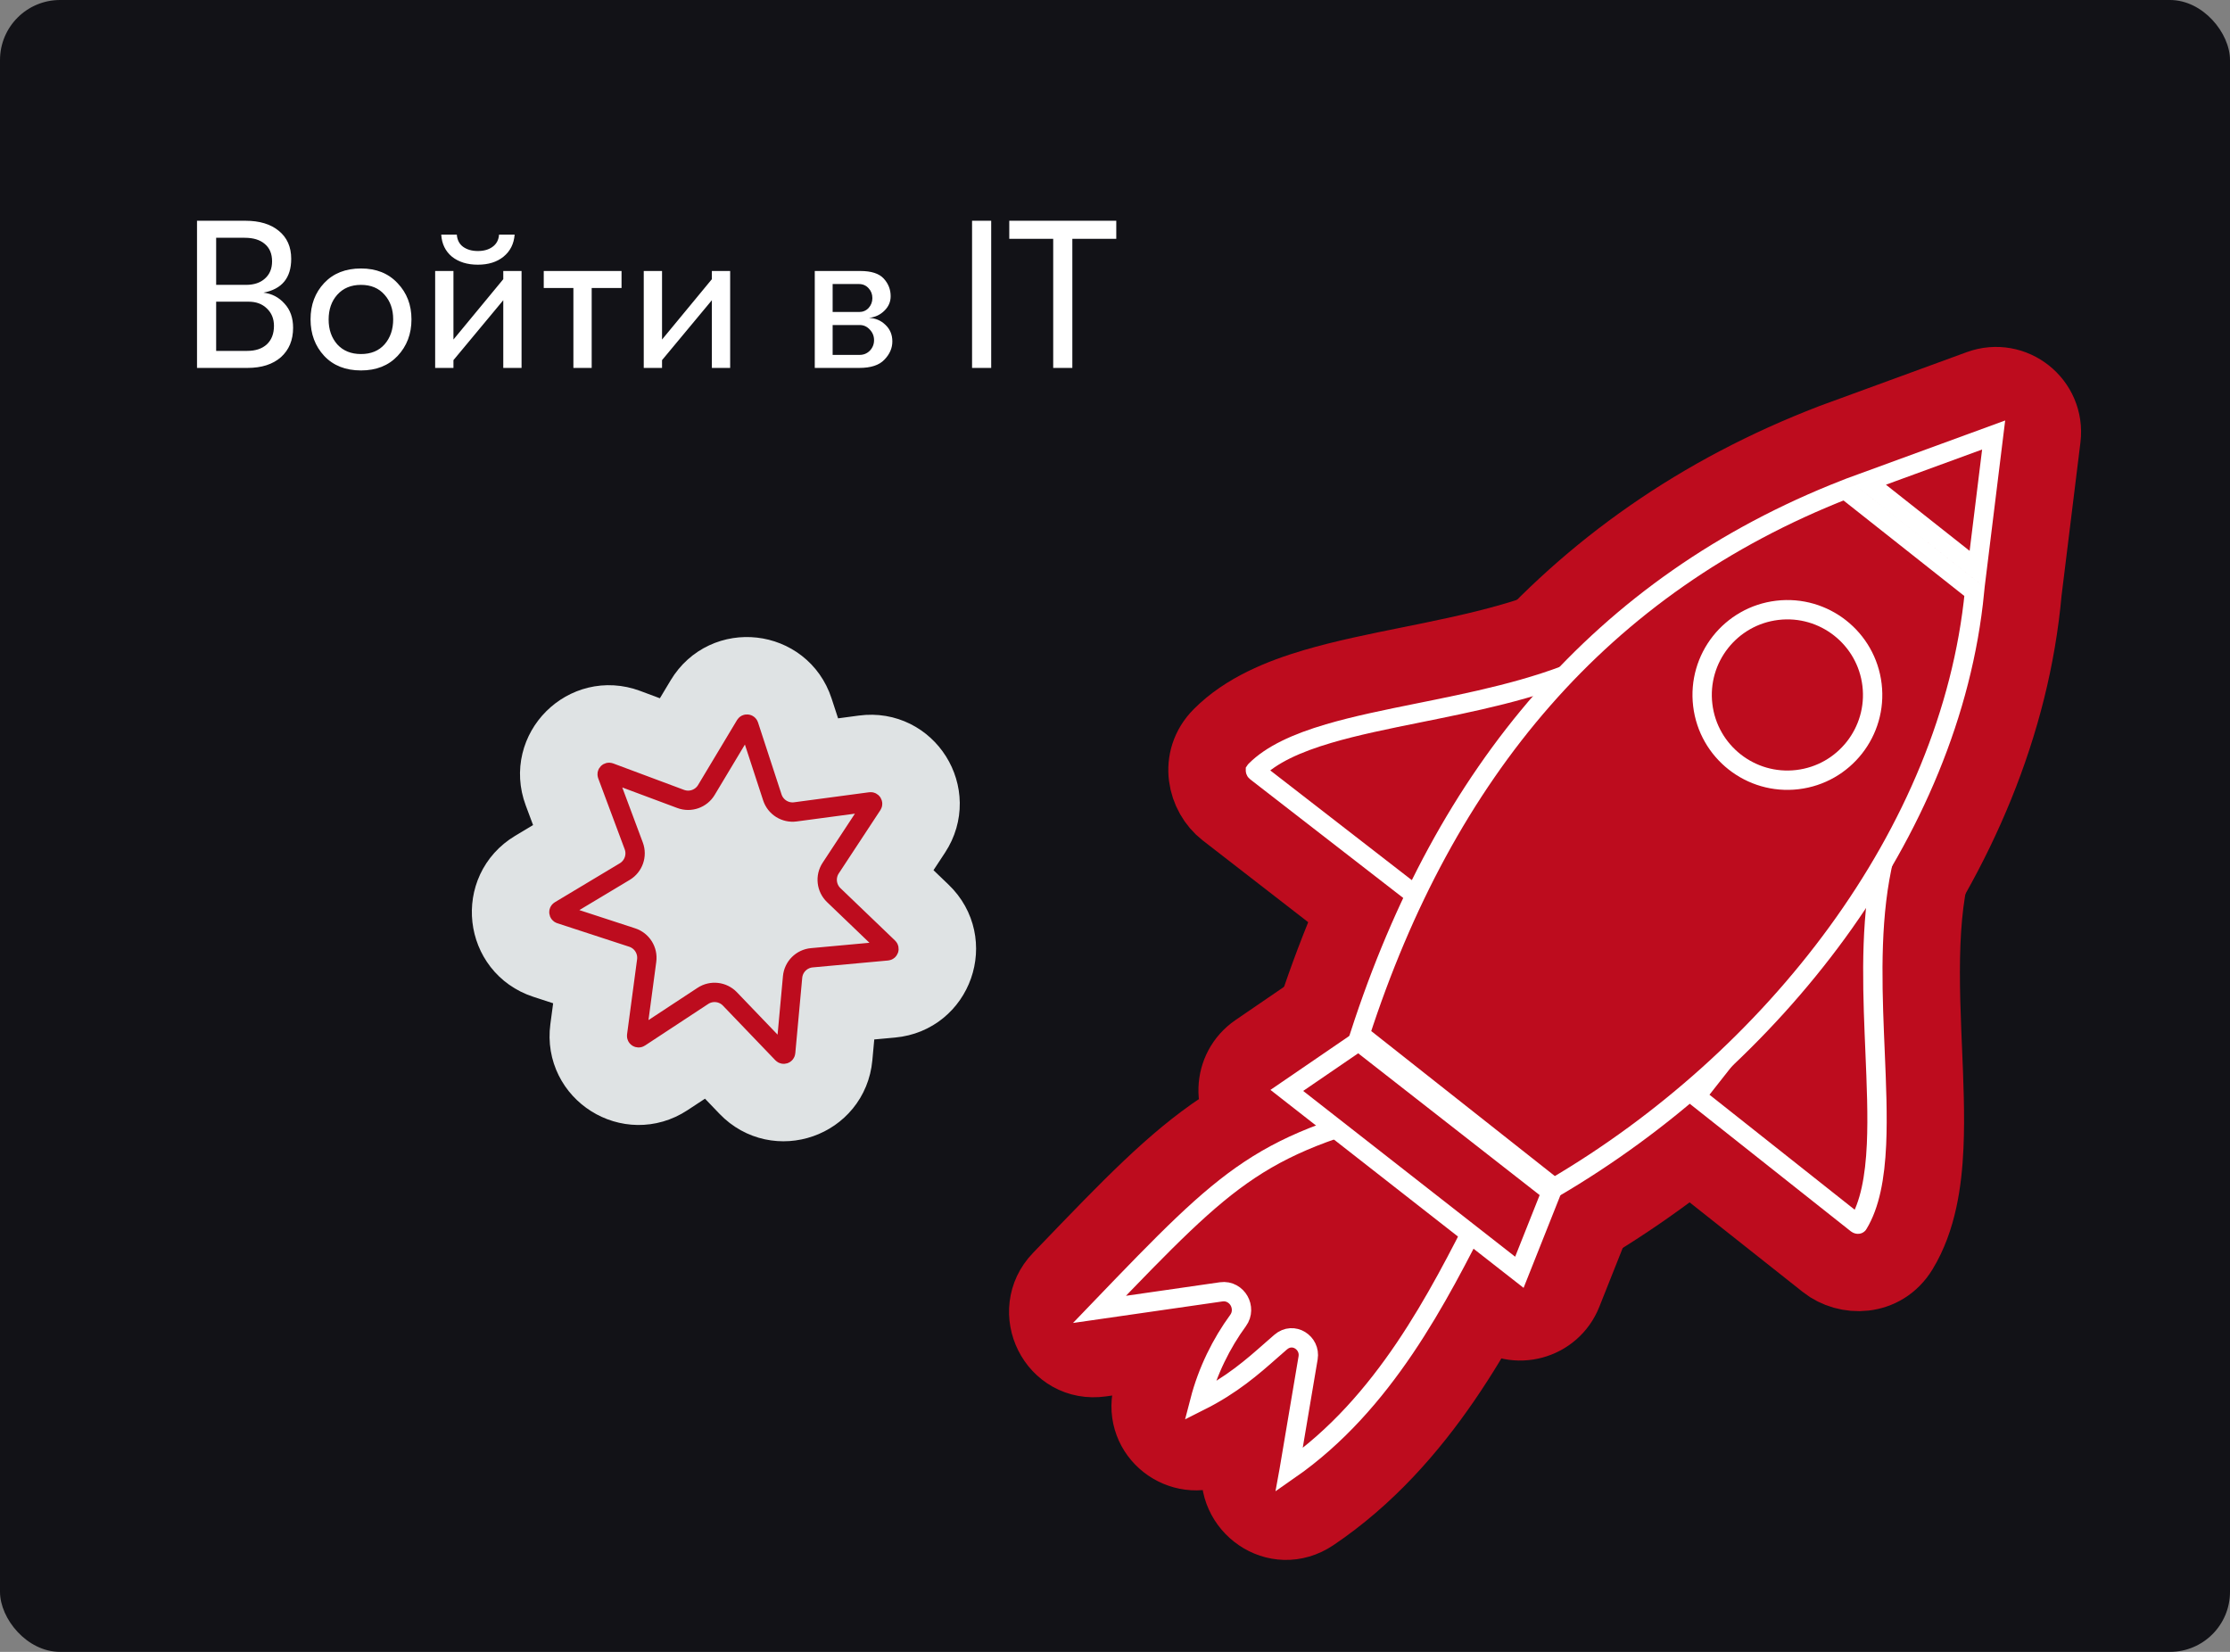 <svg width="297" height="220" viewBox="0 0 297 220" fill="none" xmlns="http://www.w3.org/2000/svg">
<rect x="0" y="0" width="297" height="220" fill="#808080" stroke="none"/>
<rect width="297" height="220" rx="8" fill="#121217"/>
<path d="M35.088 38.976C36.208 39.107 37.141 39.592 37.888 40.432C38.653 41.253 39.036 42.327 39.036 43.652C39.036 45.295 38.495 46.601 37.412 47.572C36.329 48.524 34.845 49 32.96 49H26.24V29.4H32.68C34.565 29.4 36.049 29.848 37.132 30.744C38.233 31.64 38.784 32.881 38.784 34.468C38.784 37.007 37.552 38.509 35.088 38.976ZM32.596 31.668H28.788V37.94H32.764C33.828 37.94 34.668 37.66 35.284 37.1C35.919 36.54 36.236 35.775 36.236 34.804C36.236 33.796 35.909 33.021 35.256 32.48C34.621 31.939 33.735 31.668 32.596 31.668ZM32.932 46.732C34.033 46.732 34.901 46.443 35.536 45.864C36.171 45.267 36.488 44.445 36.488 43.4C36.488 42.448 36.171 41.673 35.536 41.076C34.92 40.479 34.117 40.18 33.128 40.18H28.788V46.732H32.932ZM48.081 49.336C46.028 49.336 44.394 48.692 43.181 47.404C41.968 46.097 41.361 44.473 41.361 42.532C41.361 40.591 41.968 38.976 43.181 37.688C44.394 36.4 46.028 35.756 48.081 35.756C50.115 35.756 51.739 36.409 52.953 37.716C54.185 39.004 54.801 40.609 54.801 42.532C54.801 44.473 54.185 46.097 52.953 47.404C51.739 48.692 50.115 49.336 48.081 49.336ZM44.917 45.864C45.701 46.723 46.755 47.152 48.081 47.152C49.406 47.152 50.452 46.723 51.217 45.864C51.982 44.987 52.365 43.876 52.365 42.532C52.365 41.207 51.982 40.115 51.217 39.256C50.452 38.379 49.406 37.94 48.081 37.94C46.755 37.94 45.701 38.379 44.917 39.256C44.151 40.115 43.769 41.216 43.769 42.56C43.769 43.885 44.151 44.987 44.917 45.864ZM67.055 34.188C66.178 34.897 65.04 35.252 63.639 35.252C62.239 35.252 61.092 34.897 60.196 34.188C59.318 33.46 58.842 32.48 58.767 31.248H60.84C60.895 31.957 61.175 32.499 61.679 32.872C62.202 33.245 62.855 33.432 63.639 33.432C64.442 33.432 65.096 33.245 65.6 32.872C66.122 32.499 66.412 31.957 66.468 31.248H68.54C68.446 32.48 67.951 33.46 67.055 34.188ZM67.028 39.984L60.392 47.964V49H57.956V36.092H60.392V45.22L67.028 37.184V36.092H69.463V49H67.028V39.984ZM82.779 36.092V38.36H78.803V49H76.367V38.36H72.419V36.092H82.779ZM94.809 39.984L88.173 47.964V49H85.737V36.092H88.173V45.22L94.809 37.184V36.092H97.245V49H94.809V39.984ZM108.514 36.092H114.59C116.046 36.092 117.082 36.428 117.698 37.1C118.314 37.772 118.622 38.556 118.622 39.452C118.622 40.199 118.342 40.843 117.782 41.384C117.241 41.925 116.559 42.243 115.738 42.336C116.597 42.373 117.325 42.681 117.922 43.26C118.538 43.839 118.846 44.576 118.846 45.472C118.846 46.368 118.491 47.18 117.782 47.908C117.091 48.636 115.981 49 114.45 49H108.514V36.092ZM114.422 41.552C114.926 41.552 115.346 41.375 115.682 41.02C116.018 40.647 116.186 40.208 116.186 39.704C116.186 39.181 116.018 38.743 115.682 38.388C115.346 38.015 114.917 37.828 114.394 37.828H110.894V41.552H114.422ZM110.894 43.288V47.264H114.506C115.029 47.264 115.477 47.077 115.85 46.704C116.223 46.312 116.41 45.845 116.41 45.304C116.41 44.763 116.223 44.296 115.85 43.904C115.477 43.493 115.029 43.288 114.506 43.288H110.894ZM129.463 49V29.4H132.011V49H129.463ZM140.27 49V31.808H134.418V29.4H148.67V31.808H142.818V49H140.27Z" fill="white"/>
<path d="M188.865 140.599C177.171 143.36 169.758 145.869 162.886 150.428C156.366 154.752 150.551 160.804 141.903 169.805C141.695 170.021 141.486 170.239 141.275 170.459C137.263 174.633 140.693 181.723 146.61 180.87L155.404 179.602C154.556 181.578 153.856 183.669 153.349 185.843C152.161 190.936 157.388 194.906 161.935 192.73C163.451 192.004 164.821 191.239 166.063 190.464L166.061 190.477L166.055 190.51L166.05 190.543L166.044 190.576L166.039 190.609L166.033 190.642L166.027 190.675L166.022 190.708L166.016 190.741L166.011 190.774L166.005 190.807L166 190.84L165.994 190.873L165.988 190.906L165.983 190.939L165.977 190.972L165.972 191.005L165.966 191.038L165.961 191.071L165.955 191.104L165.949 191.137L165.944 191.171L165.938 191.204L165.933 191.237L165.927 191.27L165.921 191.303L165.916 191.336L165.91 191.37L165.905 191.403L165.899 191.436L165.893 191.469L165.888 191.502L165.882 191.536L165.877 191.569L165.871 191.602L165.865 191.635L165.86 191.669L165.854 191.702L165.848 191.735L165.843 191.769L165.837 191.802L165.832 191.835L165.826 191.868L165.82 191.902L165.815 191.935L165.809 191.969L165.803 192.002L165.798 192.035L165.792 192.069L165.787 192.102L165.781 192.135L165.775 192.169L165.77 192.202L165.764 192.236L165.758 192.269L165.753 192.303L165.747 192.336L165.741 192.369L165.736 192.403L165.73 192.436L165.724 192.47L165.719 192.503L165.713 192.537L165.707 192.57L165.702 192.604L165.696 192.637L165.69 192.671L165.685 192.705L165.679 192.738L165.674 192.772L165.668 192.805L165.662 192.839L165.657 192.872L165.651 192.906L165.645 192.94L165.639 192.973L165.634 193.007L165.628 193.04L165.622 193.074L165.617 193.108L165.611 193.141L165.605 193.175L165.6 193.209L165.594 193.242L165.588 193.276L165.583 193.31L165.577 193.343L165.571 193.377L165.566 193.411L165.56 193.444L165.554 193.478L165.549 193.512L165.543 193.545L165.537 193.579L165.532 193.613L165.526 193.647L165.52 193.68L165.514 193.714L165.509 193.748L165.503 193.782L165.497 193.815L165.492 193.849L165.486 193.883L165.48 193.917L165.475 193.95L165.469 193.984L165.463 194.018L165.457 194.052L165.452 194.086L165.446 194.119L165.44 194.153L165.435 194.187L165.429 194.221L165.423 194.255L165.417 194.289L165.412 194.322L165.406 194.356L165.4 194.39L165.395 194.424L165.389 194.458L165.383 194.492L165.377 194.526L165.372 194.559L165.366 194.593L165.36 194.627L165.355 194.661L165.349 194.695L165.343 194.729L165.337 194.763L165.332 194.797L165.326 194.831L165.32 194.864L165.315 194.898L165.309 194.932L165.303 194.966L165.297 195L165.292 195.034L165.286 195.068L165.28 195.102L165.274 195.136L165.269 195.17L165.263 195.204L165.257 195.238L165.252 195.272L165.246 195.305L165.24 195.339L165.234 195.373C164.375 200.467 170.027 204.668 174.715 201.512C189.215 191.751 197.273 175.775 202.938 164.543C203.428 163.572 203.9 162.636 204.356 161.743C205.403 159.696 205.219 157.263 203.928 155.403L195.375 143.087C193.889 140.947 191.272 140.031 188.865 140.599Z" fill="#BD0C1E" stroke="#BD0C1E" stroke-width="10.305"/>
<path d="M259.532 109.342L250.931 103.741L220.013 143.037L216.837 147.074L220.864 150.263L243.309 168.036C246.001 170.168 250.678 170.161 252.978 166.377C255.413 162.372 256.142 157.401 256.355 152.691C256.539 148.614 256.346 144.076 256.157 139.637C256.124 138.875 256.092 138.116 256.062 137.362C255.627 126.543 255.659 116.642 259.532 109.342Z" fill="#BD0C1E" stroke="#BD0C1E" stroke-width="10.305"/>
<path d="M216.454 78.067L223.95 85.078L193.193 124.5L190.033 128.55L185.974 125.403L163.346 107.863C160.631 105.759 159.519 101.216 162.643 98.077C165.949 94.755 170.601 92.857 175.123 91.524C179.038 90.369 183.49 89.471 187.845 88.593C188.593 88.442 189.338 88.292 190.077 88.141C200.686 85.974 210.292 83.574 216.454 78.067Z" fill="#BD0C1E" stroke="#BD0C1E" stroke-width="10.305"/>
<path d="M184.161 133.032L181.19 130.711L178.079 132.839L167.456 140.107C164.004 142.468 163.843 147.504 167.138 150.08L198.659 174.733C201.909 177.275 206.69 175.981 208.214 172.146L212.952 160.226L214.378 156.639L211.336 154.263L184.161 133.032Z" fill="#BD0C1E" stroke="#BD0C1E" stroke-width="10.305"/>
<path d="M203.674 163.787L206.415 165.952L209.44 164.207C240.327 146.403 266.278 114.111 269.444 78.769L271.965 58.303C272.531 53.715 268.046 50.152 263.704 51.74L244.193 58.877L244.154 58.892L244.115 58.907C208.781 72.487 186.529 99.558 174.713 136.667L173.632 140.064L176.43 142.274L203.674 163.787Z" fill="#BD0C1E" stroke="#BD0C1E" stroke-width="10.305"/>
<path d="M240.153 110.225C249.911 109.065 256.881 100.214 255.721 90.456C254.56 80.698 245.71 73.728 235.952 74.888C226.193 76.048 219.223 84.899 220.384 94.657C221.544 104.415 230.395 111.385 240.153 110.225Z" fill="#BD0C1E" stroke="#BD0C1E" stroke-width="10.305"/>
<path d="M162.643 172.051L146.431 174.388C155.31 165.149 160.609 159.667 166.446 155.795C172.318 151.9 178.793 149.602 190.185 146.905L198.55 158.951C198.126 159.781 197.695 160.634 197.254 161.504C191.564 172.746 184.366 186.966 171.699 195.772L171.7 195.767L171.705 195.733L171.711 195.699L171.717 195.665L171.723 195.631L171.728 195.598L171.734 195.564L171.74 195.53L171.745 195.496L171.751 195.462L171.757 195.428L171.763 195.394L171.768 195.361L171.774 195.327L171.78 195.293L171.785 195.259L171.791 195.225L171.797 195.191L171.803 195.158L171.808 195.124L171.814 195.09L171.82 195.056L171.825 195.022L171.831 194.989L171.837 194.955L171.842 194.921L171.848 194.887L171.854 194.854L171.86 194.82L171.865 194.786L171.871 194.752L171.877 194.719L171.882 194.685L171.888 194.651L171.894 194.617L171.899 194.584L171.905 194.55L171.911 194.516L171.917 194.483L171.922 194.449L171.928 194.415L171.934 194.382L171.939 194.348L171.945 194.314L171.951 194.281L171.956 194.247L171.962 194.213L171.968 194.18L171.973 194.146L171.979 194.112L171.985 194.079L171.99 194.045L171.996 194.012L172.002 193.978L172.007 193.944L172.013 193.911L172.019 193.877L172.024 193.844L172.03 193.81L172.036 193.777L172.041 193.743L172.047 193.709L172.053 193.676L172.058 193.642L172.064 193.609L172.07 193.575L172.075 193.542L172.081 193.508L172.087 193.475L172.092 193.441L172.098 193.408L172.104 193.375L172.109 193.341L172.115 193.308L172.12 193.274L172.126 193.241L172.132 193.207L172.137 193.174L172.143 193.141L172.149 193.107L172.154 193.074L172.16 193.041L172.166 193.007L172.171 192.974L172.177 192.94L172.182 192.907L172.188 192.874L172.194 192.841L172.199 192.807L172.205 192.774L172.211 192.741L172.216 192.707L172.222 192.674L172.227 192.641L172.233 192.608L172.239 192.574L172.244 192.541L172.25 192.508L172.255 192.475L172.261 192.442L172.267 192.408L172.272 192.375L172.278 192.342L172.283 192.309L172.289 192.276L172.295 192.243L172.3 192.209L172.306 192.176L172.311 192.143L172.317 192.11L172.323 192.077L172.328 192.044L172.334 192.011L172.339 191.978L172.345 191.945L172.35 191.912L172.356 191.879L172.362 191.846L172.367 191.813L172.373 191.78L172.378 191.747L172.384 191.714L172.389 191.681L172.395 191.648L172.401 191.615L172.406 191.582L172.412 191.549L172.417 191.517L172.423 191.484L172.428 191.451L172.434 191.418L172.439 191.385L172.445 191.352L172.45 191.32L172.456 191.287L172.462 191.254L172.467 191.221L172.473 191.188L172.478 191.156L172.484 191.123L172.489 191.09L172.495 191.058L172.5 191.025L172.506 190.992L172.511 190.959L172.517 190.927L172.522 190.894L172.528 190.862L172.533 190.829L172.539 190.796L172.544 190.764L172.55 190.731L172.555 190.699L172.561 190.666L172.566 190.634L172.572 190.601L172.577 190.569L172.583 190.536L172.588 190.504L172.594 190.471L172.599 190.439L172.605 190.406L172.61 190.374L172.616 190.341L172.621 190.309L172.626 190.277L172.632 190.244L172.637 190.212L172.643 190.18L172.648 190.147L172.654 190.115L172.659 190.083L172.665 190.05L172.67 190.018L172.676 189.986L172.681 189.954L172.686 189.921L172.692 189.889L172.697 189.857L172.703 189.825L172.708 189.793L172.714 189.761L172.719 189.728L172.724 189.696L172.73 189.664L172.735 189.632L172.741 189.6L172.746 189.568L172.751 189.536L172.757 189.504L172.762 189.472L172.768 189.44L172.773 189.408L172.778 189.376L172.784 189.344L172.789 189.312L172.795 189.28L172.8 189.249L172.805 189.217L172.811 189.185L172.816 189.153L172.822 189.121L172.827 189.089L172.832 189.058L172.838 189.026L172.843 188.994L172.848 188.962L172.854 188.931L172.859 188.899L172.864 188.867L172.87 188.836L172.875 188.804L172.88 188.772L172.886 188.741L172.891 188.709L172.896 188.678L172.902 188.646L172.907 188.615L172.912 188.583L172.918 188.551L172.923 188.52L172.928 188.489L172.934 188.457L172.939 188.426L172.944 188.394L172.95 188.363L172.955 188.331L172.96 188.3L172.965 188.269L172.971 188.237L172.976 188.206L172.981 188.175L172.987 188.144L172.992 188.112L172.997 188.081L173.002 188.05L173.008 188.019L173.013 187.988L173.018 187.956L173.023 187.925L173.029 187.894L173.034 187.863L173.039 187.832L173.044 187.801L173.05 187.77L173.055 187.739L173.06 187.708L173.065 187.677L173.071 187.646L173.076 187.615L173.081 187.584L173.086 187.553L173.091 187.522L173.097 187.492L173.102 187.461L173.107 187.43L173.112 187.399L173.117 187.368L173.123 187.338L173.128 187.307L173.133 187.276L173.138 187.246L173.143 187.215L173.148 187.184L173.154 187.154L173.159 187.123L173.164 187.092L173.169 187.062L173.174 187.031L173.179 187.001L173.185 186.97L173.19 186.94L173.195 186.909L173.2 186.879L173.205 186.848L173.21 186.818L173.215 186.788L173.221 186.757L173.226 186.727L173.231 186.697L173.236 186.666L173.241 186.636L173.246 186.606L173.251 186.576L173.256 186.546L173.261 186.515L173.266 186.485L173.272 186.455L173.277 186.425L173.282 186.395L173.287 186.365L173.292 186.335L173.297 186.305L173.302 186.275L173.307 186.245L173.312 186.215L173.317 186.185L173.322 186.155L173.327 186.125L173.332 186.095L173.337 186.065L173.342 186.036L173.347 186.006L173.352 185.976L173.357 185.946L173.362 185.917L173.367 185.887L173.372 185.857L173.377 185.828L173.382 185.798L173.387 185.768L173.392 185.739L173.397 185.709L173.402 185.68L173.407 185.65L173.412 185.621L173.417 185.591L173.422 185.562L173.427 185.533L173.432 185.503L173.437 185.474L173.442 185.444L173.447 185.415L173.452 185.386L173.457 185.357L173.462 185.327L173.467 185.298L173.472 185.269L173.477 185.24L173.482 185.211L173.487 185.182L173.491 185.152L173.496 185.123L173.501 185.094L173.506 185.065L173.511 185.036L173.516 185.007L173.521 184.979L173.526 184.95L173.531 184.921L173.535 184.892L173.54 184.863L173.545 184.834L173.55 184.805L173.555 184.777L173.56 184.748L173.565 184.719L173.569 184.691L173.574 184.662L173.579 184.633L173.584 184.605L173.589 184.576L173.594 184.548L173.598 184.519L173.603 184.491L173.608 184.462L173.613 184.434L173.618 184.405L173.622 184.377L173.627 184.349L173.632 184.32L173.637 184.292L173.641 184.264L173.646 184.236L173.651 184.207L173.656 184.179L173.66 184.151L173.665 184.123L173.67 184.095L173.675 184.067L173.679 184.039L173.684 184.011L173.689 183.983L173.694 183.955L173.698 183.927L173.703 183.899L173.708 183.871L173.712 183.843L173.717 183.815L173.722 183.787L173.727 183.76L173.731 183.732L173.736 183.704L173.741 183.676L173.745 183.649L173.75 183.621L173.755 183.594L173.759 183.566L173.764 183.539L173.769 183.511L173.773 183.484L173.778 183.456L173.782 183.429L173.787 183.401L173.792 183.374L173.796 183.347L173.801 183.319L173.805 183.292L173.81 183.265L173.815 183.237L173.819 183.21L173.824 183.183L173.828 183.156L173.833 183.129L173.838 183.102L173.842 183.075L173.847 183.048L173.851 183.021L173.856 182.994L173.86 182.967L173.865 182.94L173.869 182.913L173.874 182.886L173.878 182.86L173.883 182.833L173.887 182.806L173.892 182.779L173.897 182.753L173.901 182.726L173.905 182.699L173.91 182.673L173.914 182.646L173.919 182.62L173.923 182.593L173.928 182.567L173.932 182.54L173.937 182.514L173.941 182.488L173.946 182.461L173.95 182.435L173.955 182.409L173.959 182.382L173.963 182.356L173.968 182.33L173.972 182.304L173.977 182.278L173.981 182.252L173.985 182.226L173.99 182.2L173.994 182.174L173.999 182.148L174.003 182.122L174.007 182.096L174.012 182.07L174.016 182.044L174.02 182.018L174.025 181.993L174.029 181.967L174.033 181.941L174.038 181.916L174.042 181.89L174.046 181.864L174.051 181.839L174.055 181.813L174.059 181.788L174.064 181.762L174.068 181.737L174.072 181.712L174.077 181.686L174.081 181.661L174.085 181.636L174.089 181.61L174.094 181.585L174.098 181.56L174.102 181.535L174.106 181.51L174.111 181.485L174.115 181.459L174.119 181.434L174.123 181.409L174.127 181.384L174.132 181.36L174.136 181.335L174.14 181.31L174.144 181.285L174.148 181.26L174.153 181.235L174.157 181.211L174.161 181.186L174.165 181.161L174.169 181.137L174.173 181.112L174.178 181.088L174.182 181.063L174.186 181.039L174.19 181.014L174.194 180.99L174.198 180.966L174.202 180.941L174.206 180.917L174.21 180.893L174.215 180.868L174.219 180.844C174.555 178.849 172.255 177.29 170.563 178.746C170.137 179.111 169.709 179.489 169.271 179.875C166.829 182.03 164.08 184.455 159.793 186.607C160.836 182.576 162.689 178.88 164.888 175.875C165.512 175.023 165.448 173.988 165.028 173.245C164.605 172.495 163.729 171.895 162.643 172.051Z" fill="#BD0C1E" stroke="white" stroke-width="2.576"/>
<path d="M225.869 146.01L250.949 114.134C249.138 121.602 249.317 129.925 249.626 137.621C249.658 138.409 249.691 139.191 249.724 139.965C249.913 144.424 250.091 148.631 249.921 152.401C249.72 156.842 249.039 160.459 247.475 163.031C247.474 163.033 247.473 163.035 247.472 163.035C247.47 163.036 247.466 163.037 247.459 163.038C247.428 163.042 247.368 163.035 247.307 162.987L225.869 146.01Z" fill="#BD0C1E" stroke="white" stroke-width="2.576"/>
<path d="M188.905 119.526L213.854 87.547C207.036 91.093 198.913 92.91 191.366 94.451C190.593 94.609 189.826 94.764 189.066 94.917C184.692 95.801 180.564 96.634 176.945 97.702C172.68 98.959 169.332 100.486 167.208 102.62C167.207 102.621 167.206 102.623 167.205 102.624C167.205 102.626 167.205 102.631 167.205 102.637C167.209 102.669 167.23 102.725 167.292 102.772L188.905 119.526Z" fill="#BD0C1E" stroke="white" stroke-width="2.576"/>
<path d="M202.356 169.447L171.383 145.224L180.938 138.687L206.61 158.744L202.356 169.447Z" fill="#BD0C1E" stroke="white" stroke-width="2.576"/>
<path d="M181.123 137.773C192.442 102.863 213.211 77.921 245.743 65.184L262.972 78.803C259.826 110.988 236.07 141.141 206.978 158.189L181.123 137.773ZM263.321 75.795L248.57 64.135L265.521 57.934L263.321 75.795Z" fill="#BD0C1E" stroke="white" stroke-width="2.576"/>
<path d="M249.325 91.217C250.065 97.442 245.618 103.089 239.392 103.83C233.166 104.57 227.519 100.123 226.779 93.897C226.039 87.671 230.486 82.024 236.712 81.284C242.938 80.544 248.585 84.991 249.325 91.217Z" fill="#BD0C1E" stroke="white" stroke-width="2.576"/>
<path d="M90.099 99.323L83.464 96.846C78.085 94.837 72.837 100.085 74.846 105.464L77.323 112.099L71.249 115.742C66.325 118.695 67.156 126.069 72.614 127.853L79.346 130.053L78.407 137.073C77.646 142.764 83.929 146.712 88.727 143.557L94.644 139.666L99.547 144.777C103.522 148.92 110.527 146.469 111.051 140.751L111.698 133.698L118.751 133.051C124.469 132.527 126.92 125.523 122.776 121.548L117.666 116.644L121.557 110.727C124.712 105.93 120.764 99.646 115.073 100.407L108.053 101.346L105.853 94.614C104.069 89.156 96.695 88.325 93.742 93.249L90.099 99.323Z" fill="#DFE3E4" stroke="#DFE3E4" stroke-width="10.305"/>
<path d="M81.211 102.88L90.657 106.406C91.937 106.884 93.376 106.381 94.079 105.209L99.265 96.562C99.379 96.373 99.662 96.405 99.731 96.615L102.863 106.199C103.287 107.497 104.578 108.308 105.932 108.127L115.926 106.791C116.145 106.762 116.297 107.003 116.176 107.188L110.636 115.613C109.885 116.754 110.056 118.269 111.041 119.215L118.317 126.195C118.477 126.348 118.382 126.617 118.163 126.638L108.122 127.559C106.761 127.684 105.683 128.761 105.559 130.122L104.637 140.163C104.617 140.383 104.348 140.477 104.195 140.318L97.214 133.042C96.269 132.056 94.754 131.885 93.612 132.636L85.188 138.176C85.003 138.297 84.762 138.145 84.791 137.927L86.127 127.933C86.308 126.578 85.497 125.288 84.199 124.863L74.614 121.731C74.404 121.662 74.373 121.379 74.562 121.265L83.209 116.079C84.38 115.376 84.884 113.937 84.406 112.657L80.879 103.211C80.802 103.004 81.004 102.802 81.211 102.88Z" fill="#DFE3E4" stroke="#BD0C1E" stroke-width="2.576"/>
</svg>

